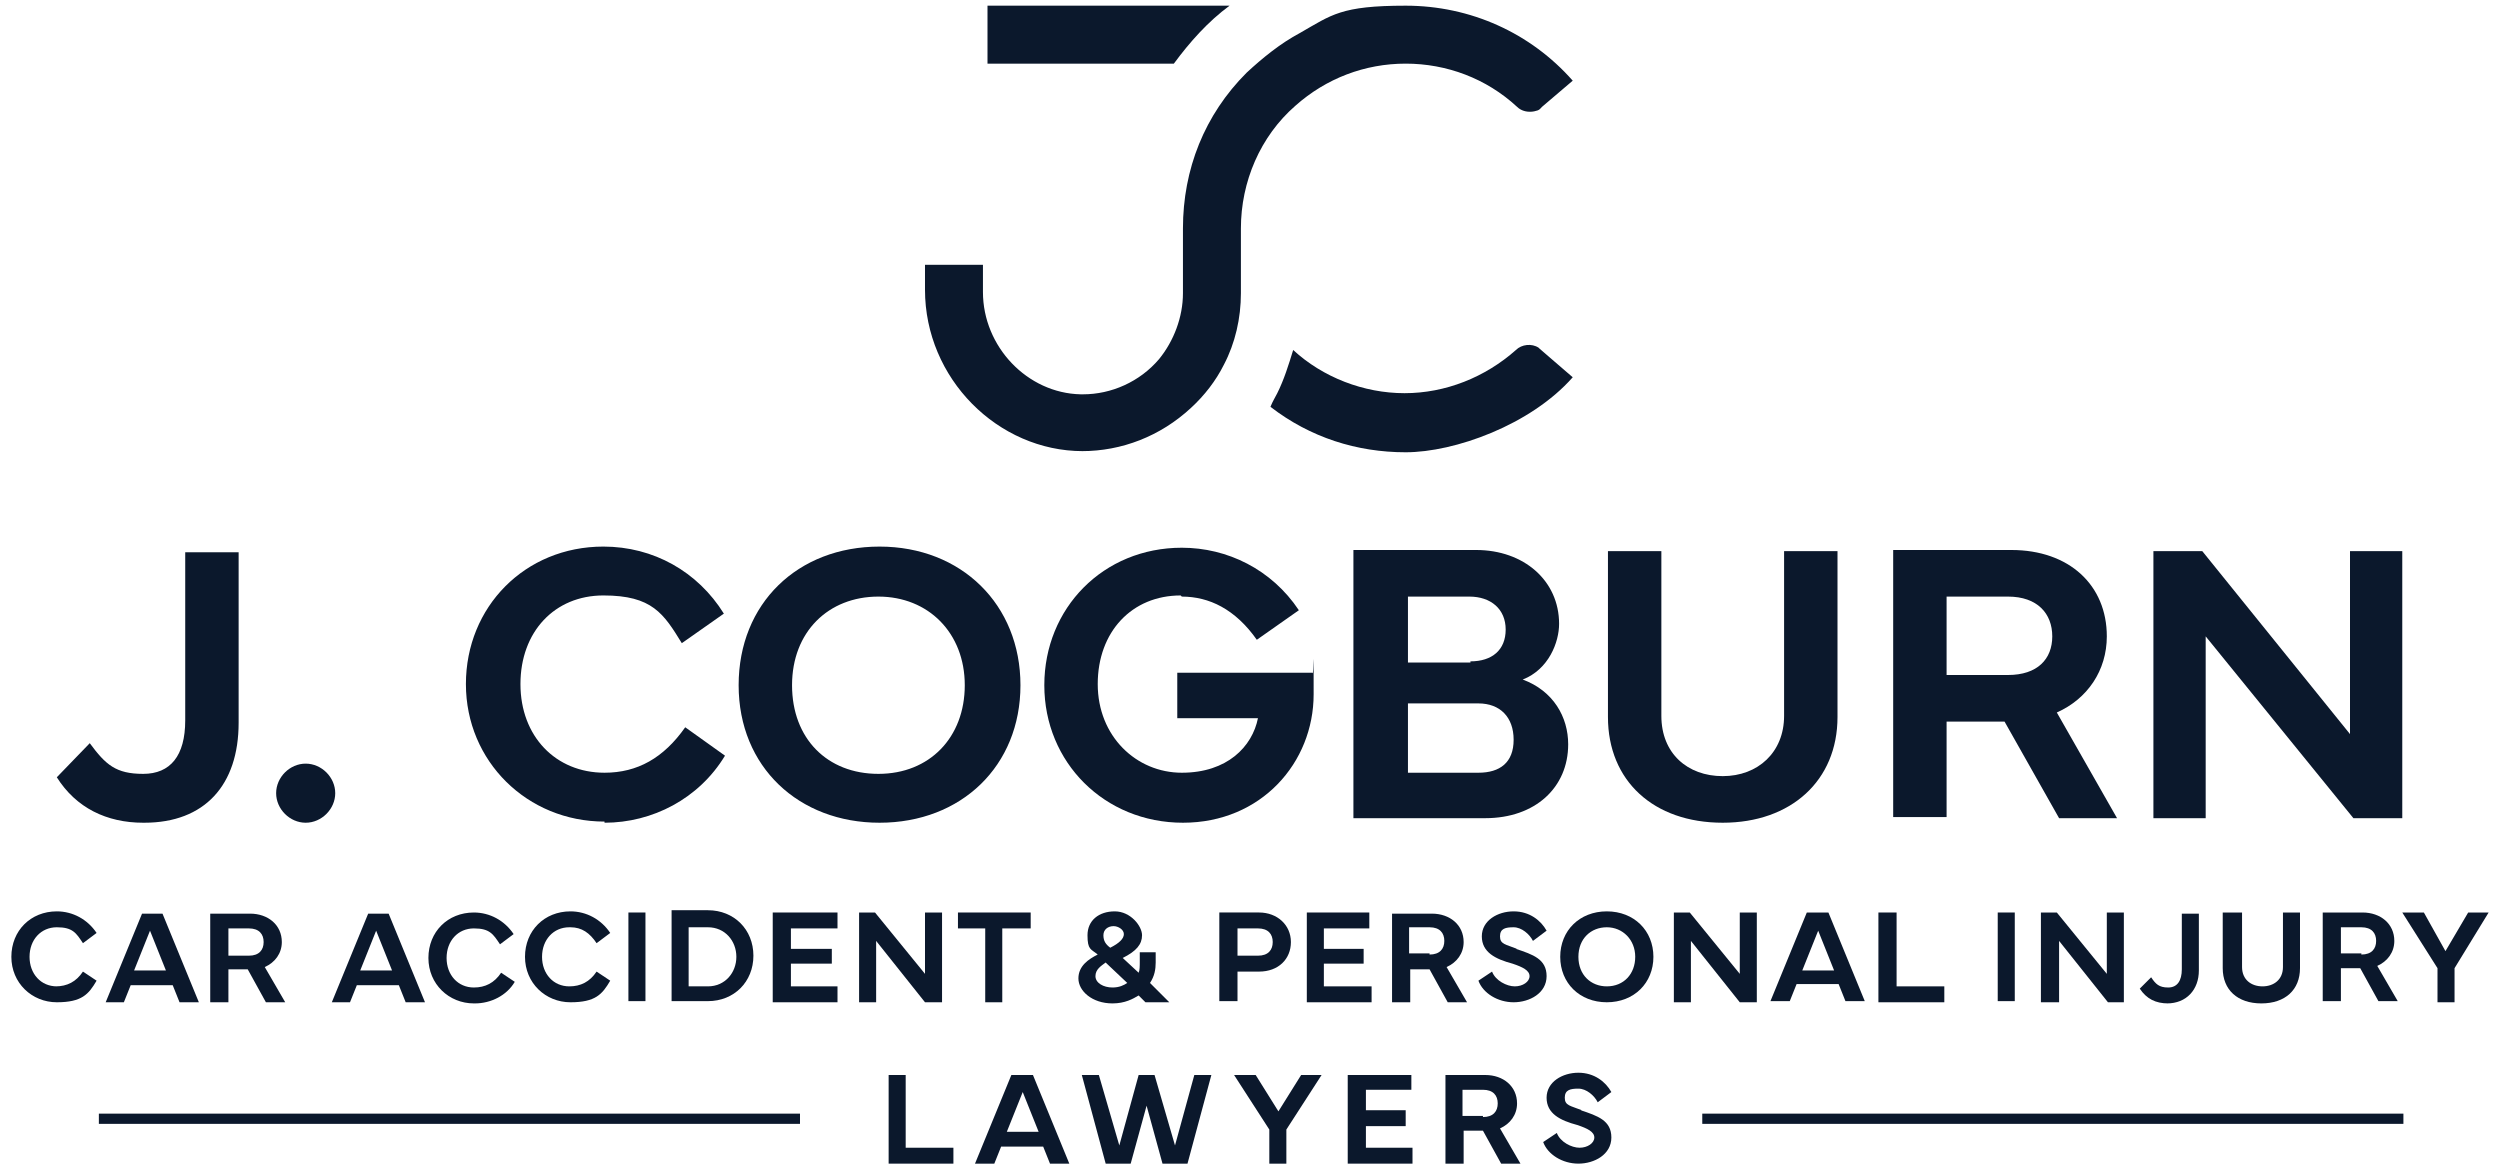 <?xml version="1.0" encoding="UTF-8"?>
<svg xmlns="http://www.w3.org/2000/svg" id="Capa_1" data-name="Capa 1" width="220" height="103" version="1.1" viewBox="0 0 220 103">
  <defs>
    <style>
      .cls-1 {
        fill: #0b182c;
        stroke-width: 0px;
      }
    </style>
  </defs>
  <path class="cls-1" d="M108.2.5h-21.3v5.1h16.4c1.4-1.9,3-3.7,4.9-5.1h0Z"></path>
  <path class="cls-1" d="M95.2,39.7h0c3.5,0,6.9-1.3,9.6-3.8,1.2-1.1,2.2-2.4,2.9-3.8,1-1.9,1.5-4.1,1.5-6.3v-5.7c0-4.1,1.7-8.1,4.8-10.8,2.7-2.4,6.1-3.7,9.7-3.7s7.1,1.3,9.8,3.8c.4.4,1,.5,1.5.4s.5-.2.7-.4l2.7-2.3c-3.7-4.2-9-6.6-14.7-6.6s-6.5.8-9.3,2.4c-1.7.9-3.3,2.2-4.7,3.5-3.7,3.7-5.6,8.5-5.6,13.7v5.7c0,2.1-.8,4.2-2.1,5.8-1.7,2-4.2,3.1-6.7,3.1s-.1,0-.2,0c-4.7-.1-8.6-4.2-8.6-9v-2.4h-5.1v2.2c0,7.8,6.4,14.2,13.9,14.2h0c0-.1,0,0,0,0Z"></path>
  <path class="cls-1" d="M135.4,30.6c-.6-.4-1.5-.3-2,.2-2.7,2.4-6.2,3.8-9.8,3.8s-7.2-1.4-9.8-3.8c-.4,1.3-.8,2.6-1.4,3.8-.2.4-.4.7-.6,1.2,3.5,2.7,7.6,4,11.9,4s11-2.4,14.7-6.6l-2.9-2.5h0Z"></path>
  <path class="cls-1" d="M12.7,72.4c5.3,0,8.3-3.3,8.3-8.8v-15h-4.7v14.8c0,3.1-1.3,4.7-3.7,4.7s-3.3-.8-4.7-2.7l-2.9,3c1.7,2.7,4.4,4,7.6,4h0Z"></path>
  <path class="cls-1" d="M26.9,72.4c1.4,0,2.6-1.2,2.6-2.6s-1.2-2.6-2.6-2.6-2.6,1.2-2.6,2.6,1.2,2.6,2.6,2.6Z"></path>
  <path class="cls-1" d="M53.2,72.4c4.2,0,8.3-2.1,10.6-5.9l-3.5-2.5c-1.9,2.7-4.2,4-7.1,4-4.3,0-7.4-3.2-7.4-7.8s3-7.8,7.3-7.8,5.3,1.6,6.9,4.2l3.7-2.6c-2.3-3.7-6.2-5.9-10.6-5.9-6.9,0-12.1,5.3-12.1,12.1s5.4,12.1,12.2,12.1h0Z"></path>
  <path class="cls-1" d="M77.4,72.4c7.2,0,12.4-5,12.4-12.1s-5.2-12.2-12.4-12.2-12.4,5-12.4,12.2,5.3,12.1,12.4,12.1h0ZM84.9,60.3c0,4.6-3.1,7.8-7.6,7.8s-7.6-3.1-7.6-7.8,3.2-7.8,7.6-7.8,7.6,3.2,7.6,7.8Z"></path>
  <path class="cls-1" d="M104,52.5c2.4,0,4.7,1.1,6.6,3.8l3.7-2.6c-2.4-3.6-6.3-5.5-10.3-5.5-6.9,0-12.1,5.3-12.1,12.1s5.3,12.1,12.2,12.1,11.5-5.3,11.5-11.3,0-1.3-.1-1.9h-11.9v4h7.1c-.5,2.5-2.7,4.8-6.7,4.8s-7.4-3.2-7.4-7.8,3-7.8,7.3-7.8h0c0-.1,0,0,0,0Z"></path>
  <path class="cls-1" d="M138,65.5c0-2.4-1.3-4.7-4-5.7,2.3-.9,3.2-3.3,3.2-4.9,0-3.8-3.1-6.5-7.3-6.5h-10.8v23.6h11.6c4.4,0,7.3-2.7,7.3-6.5h0ZM129.4,58.3h-5.5v-5.8h5.4c1.9,0,3.2,1.1,3.2,2.9s-1.2,2.8-3.1,2.8h0ZM123.9,61.9h6.2c1.9,0,3.1,1.2,3.1,3.2s-1.2,2.9-3.1,2.9h-6.2v-6h0Z"></path>
  <path class="cls-1" d="M151.6,72.4c6,0,10.1-3.7,10.1-9.3v-14.6h-4.7v14.5c0,3.2-2.3,5.3-5.4,5.3s-5.4-2-5.4-5.3v-14.5h-4.7v14.6c0,5.6,4,9.3,10.1,9.3h.1Z"></path>
  <path class="cls-1" d="M171.3,63.5h5.1l4.8,8.5h5.1l-5.3-9.3c2.7-1.2,4.4-3.7,4.4-6.7,0-4.5-3.3-7.6-8.4-7.6h-10.4v23.5h4.7v-8.5h-.1ZM171.3,52.5h5.4c2.6,0,3.9,1.5,3.9,3.5s-1.3,3.4-3.9,3.4h-5.4v-6.9Z"></path>
  <polygon class="cls-1" points="194.1 56 207.1 72 211.4 72 211.4 48.5 206.8 48.5 206.8 64.6 193.8 48.5 189.5 48.5 189.5 72 194.1 72 194.1 56"></polygon>
  <path class="cls-1" d="M5,86.8c-1.4,0-2.4-1.1-2.4-2.6s1-2.6,2.4-2.6,1.7.5,2.3,1.4l1.2-.9c-.8-1.2-2.1-1.9-3.5-1.9-2.3,0-4,1.7-4,4s1.8,4,4,4,2.8-.7,3.5-1.9l-1.2-.8c-.6.9-1.4,1.3-2.4,1.3h0Z"></path>
  <path class="cls-1" d="M9.2,88.2h1.7l.6-1.5h3.7l.6,1.5h1.7l-3.2-7.8h-1.8l-3.2,7.8h.1,0ZM14.6,85.4h-2.8l1.4-3.5,1.4,3.5h0Z"></path>
  <path class="cls-1" d="M18.5,88.2h1.6v-2.9h1.7l1.6,2.9h1.7l-1.8-3.1c.9-.4,1.5-1.2,1.5-2.2,0-1.5-1.2-2.5-2.8-2.5h-3.5v7.8h0ZM20.1,81.7h1.8c.9,0,1.3.5,1.3,1.2s-.4,1.2-1.3,1.2h-1.8s0-2.3,0-2.3Z"></path>
  <path class="cls-1" d="M30.8,88.2l.6-1.5h3.7l.6,1.5h1.7l-3.2-7.8h-1.8l-3.2,7.8s1.7,0,1.7,0ZM33.1,81.9l1.4,3.5h-2.8l1.4-3.5h0Z"></path>
  <path class="cls-1" d="M41.8,88.3c1.4,0,2.8-.7,3.5-1.9l-1.2-.8c-.6.9-1.4,1.3-2.4,1.3-1.4,0-2.4-1.1-2.4-2.6s1-2.6,2.4-2.6,1.7.5,2.3,1.4l1.2-.9c-.8-1.2-2.1-1.9-3.5-1.9-2.3,0-4,1.7-4,4s1.8,4,4,4h0Z"></path>
  <path class="cls-1" d="M50.2,81.6c1,0,1.7.5,2.3,1.4l1.2-.9c-.8-1.2-2.1-1.9-3.5-1.9-2.3,0-4,1.7-4,4s1.8,4,4,4,2.8-.7,3.5-1.9l-1.2-.8c-.6.9-1.4,1.3-2.4,1.3-1.4,0-2.4-1.1-2.4-2.6s1-2.6,2.4-2.6h0Z"></path>
  <rect class="cls-1" x="55.3" y="80.3" width="1.5" height="7.8"></rect>
  <path class="cls-1" d="M59.1,80.3v7.8h3.2c2.3,0,4-1.7,4-4s-1.7-4-4-4h-3.2ZM64.8,84.2c0,1.4-1,2.6-2.5,2.6h-1.7v-5.2h1.7c1.5,0,2.5,1.2,2.5,2.6h0Z"></path>
  <polygon class="cls-1" points="69.6 84.8 73.2 84.8 73.2 83.5 69.6 83.5 69.6 81.7 73.7 81.7 73.7 80.3 68 80.3 68 88.2 73.7 88.2 73.7 86.8 69.6 86.8 69.6 84.8"></polygon>
  <polygon class="cls-1" points="82.9 88.2 82.9 80.3 81.4 80.3 81.4 85.7 77 80.3 75.6 80.3 75.6 88.2 77.1 88.2 77.1 82.8 81.4 88.2 82.9 88.2"></polygon>
  <polygon class="cls-1" points="86.7 88.2 88.2 88.2 88.2 81.7 90.7 81.7 90.7 80.3 84.3 80.3 84.3 81.7 86.7 81.7 86.7 88.2"></polygon>
  <path class="cls-1" d="M97.9,88.3c1.1,0,1.8-.4,2.3-.7l.6.6h2.1l-1.7-1.7c.4-.6.5-1.2.5-1.8v-.9h-1.4v.8c0,.4,0,.8-.1,1l-1.4-1.3c1.2-.6,1.7-1.2,1.7-2s-1-2.1-2.4-2.1-2.4.8-2.4,2.1.3,1.2.9,1.7c-.8.4-1.7,1-1.7,2.1s1.2,2.2,3,2.2h0ZM98,81.5c.4,0,.9.3.9.7s-.4.8-1.2,1.2c-.4-.3-.6-.6-.6-1.1s.4-.8.9-.8h0ZM97.4,84.8l1.8,1.7c-.3.2-.7.4-1.3.4-.8,0-1.5-.4-1.5-1s.5-.9.9-1.2h0Z"></path>
  <path class="cls-1" d="M108.9,85.5h1.9c1.7,0,2.8-1.1,2.8-2.6s-1.2-2.6-2.8-2.6h-3.5v7.8h1.6v-2.7h0ZM108.9,81.7h1.8c.9,0,1.3.5,1.3,1.2s-.4,1.2-1.3,1.2h-1.8v-2.4h0Z"></path>
  <polygon class="cls-1" points="120.7 86.8 116.5 86.8 116.5 84.8 120 84.8 120 83.5 116.5 83.5 116.5 81.7 120.5 81.7 120.5 80.3 115 80.3 115 88.2 120.7 88.2 120.7 86.8"></polygon>
  <path class="cls-1" d="M129.1,88.2l-1.8-3.1c.9-.4,1.5-1.2,1.5-2.2,0-1.5-1.2-2.5-2.8-2.5h-3.5v7.8h1.6v-2.9h1.7l1.6,2.9h1.7,0ZM125.8,83.9h-1.8v-2.3h1.8c.9,0,1.3.5,1.3,1.2s-.4,1.2-1.3,1.2Z"></path>
  <path class="cls-1" d="M133.5,83.5c-1-.4-1.5-.4-1.5-1.1s.5-.8,1.2-.8,1.4.6,1.7,1.2l1.2-.9c-.5-.9-1.5-1.7-2.9-1.7s-2.8.8-2.8,2.2,1.2,2,2.7,2.4c.9.3,1.5.6,1.5,1.1s-.6.9-1.3.9-1.7-.5-2-1.3l-1.2.8c.4,1.1,1.7,1.9,3.1,1.9s2.9-.8,2.9-2.3-1.2-1.9-2.7-2.4h0Z"></path>
  <path class="cls-1" d="M141.4,80.2c-2.4,0-4.1,1.7-4.1,4s1.7,4,4.1,4,4.1-1.7,4.1-4-1.7-4-4.1-4ZM141.4,86.8c-1.4,0-2.5-1-2.5-2.6s1.1-2.6,2.5-2.6,2.5,1.1,2.5,2.6-1,2.6-2.5,2.6Z"></path>
  <polygon class="cls-1" points="154.6 88.2 154.6 80.3 153.1 80.3 153.1 85.7 148.7 80.3 147.3 80.3 147.3 88.2 148.8 88.2 148.8 82.8 153.1 88.2 154.6 88.2"></polygon>
  <path class="cls-1" d="M159,80.3l-3.2,7.8h1.7l.6-1.5h3.7l.6,1.5h1.7l-3.2-7.8h-1.8.1,0ZM158.6,85.4l1.4-3.5,1.4,3.5h-2.8Z"></path>
  <polygon class="cls-1" points="171.1 86.8 166.9 86.8 166.9 80.3 165.3 80.3 165.3 88.2 171.1 88.2 171.1 86.8"></polygon>
  <rect class="cls-1" x="175.8" y="80.3" width="1.5" height="7.8"></rect>
  <polygon class="cls-1" points="185.4 85.7 181 80.3 179.6 80.3 179.6 88.2 181.2 88.2 181.2 82.8 185.5 88.2 186.9 88.2 186.9 80.3 185.4 80.3 185.4 85.7"></polygon>
  <path class="cls-1" d="M190.7,88.3c1.7,0,2.8-1.2,2.8-2.9v-5h-1.5v4.9c0,1-.4,1.6-1.2,1.6s-1.1-.3-1.5-.9l-1,1c.6.9,1.4,1.3,2.5,1.3h0Z"></path>
  <path class="cls-1" d="M195.6,80.3v4.9c0,1.9,1.3,3.1,3.4,3.1s3.4-1.2,3.4-3.1v-4.9h-1.5v4.8c0,1.1-.8,1.7-1.8,1.7s-1.8-.6-1.8-1.7v-4.8h-1.7Z"></path>
  <path class="cls-1" d="M210.7,82.8c0-1.5-1.2-2.5-2.8-2.5h-3.5v7.8h1.6v-2.9h1.7l1.6,2.9h1.7l-1.8-3.1c.9-.4,1.5-1.2,1.5-2.2h0ZM207.8,83.9h-1.8v-2.3h1.8c.9,0,1.3.5,1.3,1.2s-.4,1.2-1.3,1.2Z"></path>
  <polygon class="cls-1" points="217.2 80.3 215.2 83.7 213.3 80.3 211.4 80.3 214.5 85.2 214.5 88.2 216 88.2 216 85.2 219 80.3 217.2 80.3"></polygon>
  <polygon class="cls-1" points="79.7 94.6 78.2 94.6 78.2 102.4 83.9 102.4 83.9 101 79.7 101 79.7 94.6"></polygon>
  <path class="cls-1" d="M89,94.6l-3.2,7.8h1.7l.6-1.5h3.7l.6,1.5h1.7l-3.2-7.8h-1.8.1,0ZM88.6,99.6l1.4-3.5,1.4,3.5h-2.8Z"></path>
  <polygon class="cls-1" points="103.4 100.8 101.6 94.6 100.2 94.6 98.5 100.8 96.7 94.6 95.2 94.6 97.3 102.4 99.5 102.4 100.9 97.3 102.3 102.4 104.5 102.4 106.6 94.6 105.1 94.6 103.4 100.8"></polygon>
  <polygon class="cls-1" points="112.5 97.8 110.5 94.6 108.6 94.6 111.7 99.4 111.7 102.4 113.2 102.4 113.2 99.4 116.3 94.6 114.5 94.6 112.5 97.8"></polygon>
  <polygon class="cls-1" points="120.2 99.1 123.7 99.1 123.7 97.7 120.2 97.7 120.2 95.9 124.2 95.9 124.2 94.6 118.6 94.6 118.6 102.4 124.3 102.4 124.3 101 120.2 101 120.2 99.1"></polygon>
  <path class="cls-1" d="M133.5,97.1c0-1.5-1.2-2.5-2.8-2.5h-3.5v7.8h1.6v-2.9h1.7l1.6,2.9h1.7l-1.8-3.1c.9-.4,1.5-1.2,1.5-2.2h0ZM130.5,98.2h-1.8v-2.3h1.8c.9,0,1.3.5,1.3,1.2s-.4,1.2-1.3,1.2Z"></path>
  <path class="cls-1" d="M139.2,97.7c-1-.4-1.5-.4-1.5-1.1s.5-.8,1.2-.8,1.4.6,1.7,1.2l1.2-.9c-.5-.9-1.5-1.7-2.9-1.7s-2.8.8-2.8,2.2,1.2,2,2.7,2.4c.9.3,1.5.6,1.5,1.1s-.6.9-1.3.9-1.7-.5-2-1.3l-1.2.8c.4,1.1,1.7,1.9,3.1,1.9s2.9-.8,2.9-2.3-1.2-1.9-2.7-2.4h0Z"></path>
  <rect class="cls-1" x="8.7" y="98" width="61.7" height=".9"></rect>
  <rect class="cls-1" x="149.8" y="98" width="61.7" height=".9"></rect>
</svg>
